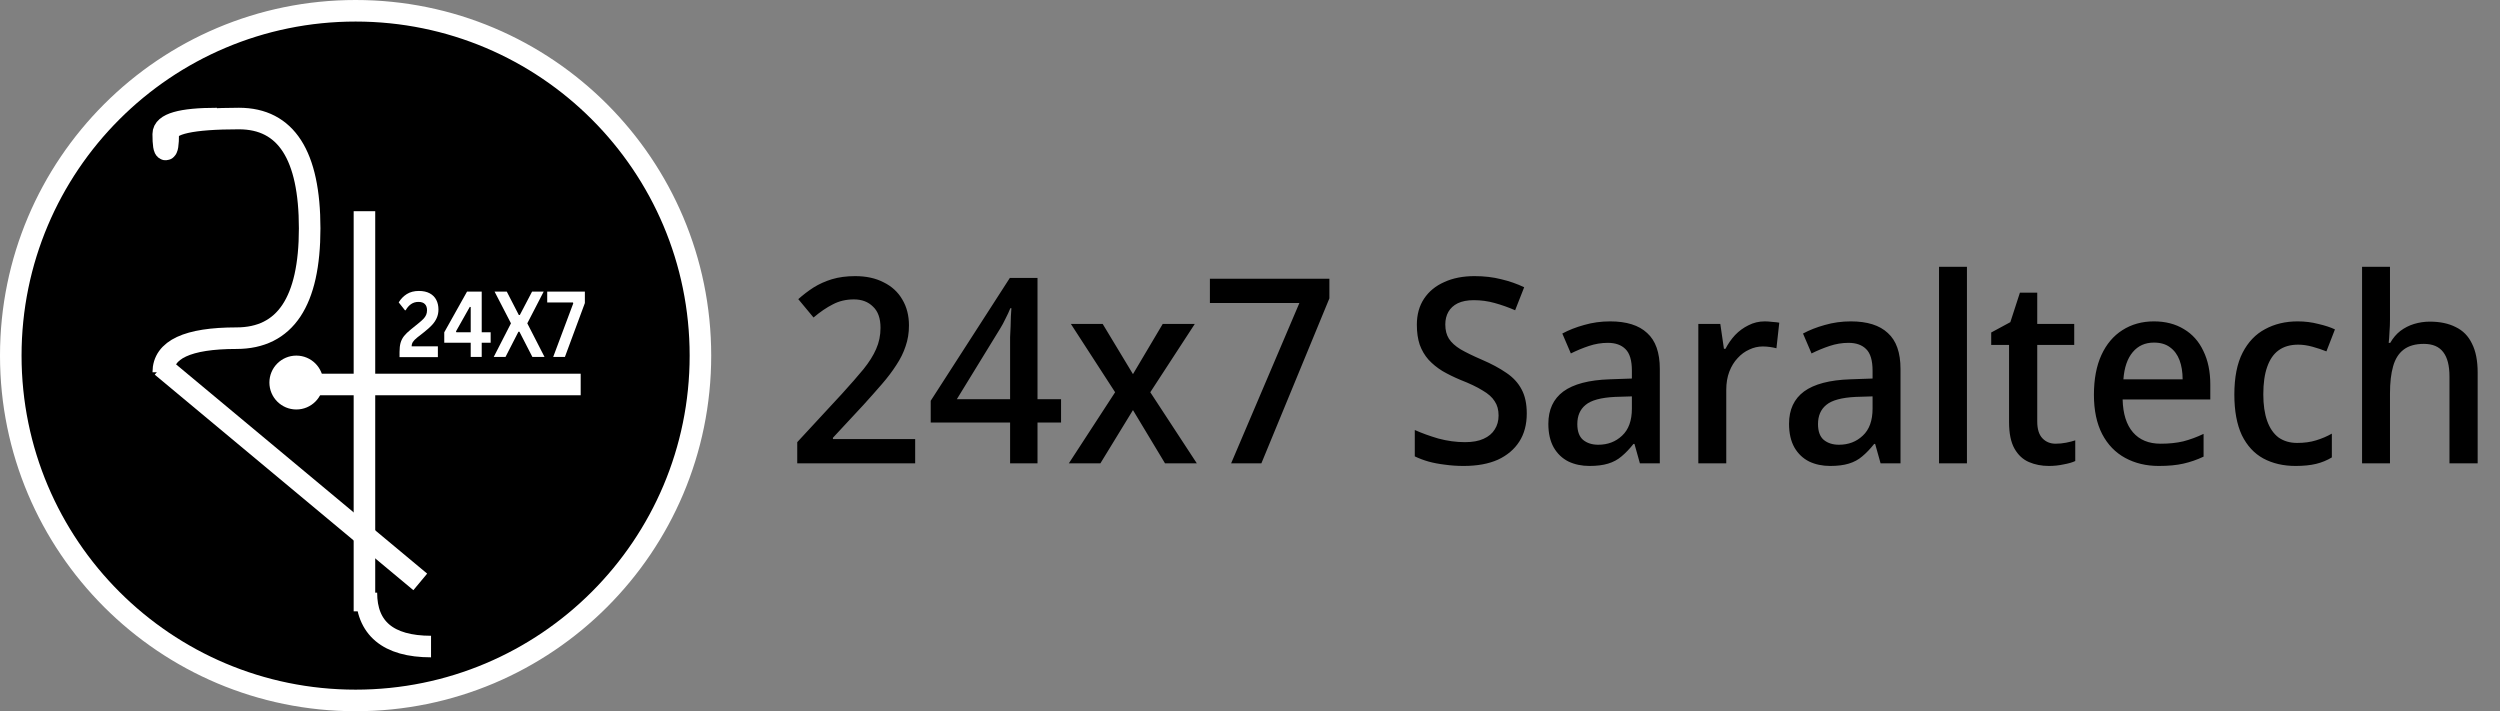 <svg xmlns="http://www.w3.org/2000/svg" width="232" height="66" viewBox="0 0 232 66" fill="none"><rect x="0" y="0" width="232" height="66" fill="#808080" stroke="none"/><path d="M33 65C50.673 65 65 50.673 65 33C65 15.327 50.673 1 33 1C15.327 1 1 15.327 1 33C1 50.673 15.327 65 33 65Z" fill="black" stroke="white" stroke-width="2"></path><path d="M39 54L15 34" stroke="white" stroke-width="2" stroke-miterlimit="10"></path><path d="M33.82 56.729L33.821 19.602" stroke="white" stroke-width="2" stroke-miterlimit="10"></path><path d="M34 55C34 58.286 36 59.998 40 60" stroke="white" stroke-width="2" stroke-miterlimit="10"></path><path d="M27.5 38C28.881 38 30 36.881 30 35.5C30 34.119 28.881 33 27.5 33C26.119 33 25 34.119 25 35.5C25 36.881 26.119 38 27.5 38Z" fill="white"></path><path d="M53.887 35.68H27.109" stroke="white" stroke-width="2" stroke-miterlimit="10"></path><path d="M15.152 34.546C15.15 32.438 17.413 31.383 21.943 31.383C26.472 31.383 28.737 27.986 28.737 21.192C28.737 14.397 26.549 11 22.174 11C17.798 11 15.61 11.479 15.61 12.438C15.61 13.397 15.533 13.876 15.379 13.876C15.225 13.876 15.148 13.397 15.148 12.438C15.148 11.479 16.81 11.001 20.132 11.004" stroke="white" stroke-width="2" stroke-miterlimit="10"></path><path d="M37.077 32.665C37.077 32.33 37.109 32.048 37.172 31.82C37.237 31.589 37.343 31.38 37.49 31.191C37.639 31.003 37.849 30.799 38.119 30.58L38.84 29.997C39.036 29.838 39.189 29.701 39.299 29.585C39.408 29.471 39.49 29.349 39.545 29.222C39.6 29.096 39.628 28.95 39.628 28.787C39.628 28.541 39.562 28.352 39.429 28.218C39.296 28.084 39.097 28.016 38.832 28.016C38.576 28.016 38.348 28.084 38.148 28.221C37.95 28.358 37.785 28.545 37.655 28.781L37.586 28.802L37 28.063C37.191 27.744 37.44 27.487 37.748 27.292C38.057 27.098 38.432 27 38.872 27C39.275 27 39.612 27.075 39.885 27.223C40.157 27.372 40.358 27.576 40.489 27.834C40.622 28.092 40.688 28.39 40.688 28.725C40.688 29.011 40.634 29.273 40.527 29.511C40.421 29.749 40.272 29.97 40.081 30.172C39.892 30.373 39.65 30.589 39.355 30.822L38.718 31.322C38.525 31.477 38.391 31.616 38.315 31.736C38.239 31.855 38.201 31.991 38.201 32.141H40.635V33.145H37.077V32.665Z" fill="white"></path><path d="M44.703 33.121H43.682V31.805H41.227V30.837L43.34 27.062H44.703V30.837H45.533V31.805H44.703V33.121ZM42.316 30.75L42.351 30.837H43.682V28.492L43.597 28.477L42.316 30.75Z" fill="white"></path><path d="M46.913 33.121H45.82L47.417 30.005L45.897 27.062H47.029L48.148 29.234H48.239L49.376 27.062H50.453L48.933 30.005L50.53 33.121H49.403L48.202 30.783H48.111L46.913 33.121Z" fill="white"></path><path d="M52.425 33.121H51.338L53.197 28.156L53.173 28.069H50.781V27.062H54.276V28.123L52.425 33.121Z" fill="white"></path><path d="M84.928 43H73.984V41.032L78.136 36.544C78.936 35.664 79.6 34.904 80.128 34.264C80.656 33.608 81.048 32.984 81.304 32.392C81.576 31.784 81.712 31.128 81.712 30.424C81.712 29.544 81.48 28.888 81.016 28.456C80.568 28.008 79.976 27.784 79.24 27.784C78.52 27.784 77.872 27.936 77.296 28.24C76.72 28.528 76.12 28.936 75.496 29.464L74.08 27.76C74.528 27.36 75 27 75.496 26.68C76.008 26.36 76.576 26.104 77.2 25.912C77.84 25.72 78.56 25.624 79.36 25.624C80.384 25.624 81.264 25.816 82 26.2C82.752 26.568 83.328 27.096 83.728 27.784C84.144 28.472 84.352 29.28 84.352 30.208C84.352 30.896 84.248 31.536 84.04 32.128C83.848 32.72 83.56 33.304 83.176 33.88C82.808 34.456 82.36 35.048 81.832 35.656C81.32 36.248 80.752 36.888 80.128 37.576L77.296 40.624V40.744H84.928V43ZM98.466 39.208H96.281V43H93.737V39.208H86.37V37.192L93.713 25.792H96.281V37.048H98.466V39.208ZM93.737 32.392C93.737 32.008 93.737 31.64 93.737 31.288C93.754 30.936 93.769 30.6 93.785 30.28C93.802 29.944 93.809 29.64 93.809 29.368C93.826 29.08 93.841 28.824 93.858 28.6H93.761C93.633 28.92 93.481 29.248 93.305 29.584C93.145 29.92 92.986 30.216 92.826 30.472L88.793 37.048H93.737V32.392ZM103.483 36.4L99.379 30.064H102.331L105.139 34.72L107.899 30.064H110.875L106.747 36.4L111.067 43H108.115L105.139 38.056L102.115 43H99.187L103.483 36.4ZM114.247 43L120.583 28.12H112.279V25.864H123.367V27.688L117.055 43H114.247ZM141.684 38.368C141.684 39.392 141.452 40.264 140.988 40.984C140.524 41.704 139.86 42.264 138.996 42.664C138.132 43.048 137.076 43.24 135.828 43.24C135.22 43.24 134.636 43.2 134.076 43.12C133.532 43.056 133.028 42.96 132.564 42.832C132.116 42.704 131.692 42.544 131.292 42.352V39.904C131.932 40.192 132.66 40.456 133.476 40.696C134.308 40.92 135.132 41.032 135.948 41.032C136.652 41.032 137.228 40.928 137.676 40.72C138.14 40.512 138.484 40.224 138.708 39.856C138.948 39.488 139.068 39.056 139.068 38.56C139.068 38.032 138.948 37.592 138.708 37.24C138.484 36.872 138.108 36.536 137.58 36.232C137.068 35.912 136.38 35.584 135.516 35.248C134.908 34.992 134.356 34.72 133.86 34.432C133.364 34.128 132.932 33.776 132.564 33.376C132.212 32.976 131.94 32.512 131.748 31.984C131.572 31.456 131.484 30.84 131.484 30.136C131.484 29.192 131.708 28.384 132.156 27.712C132.604 27.04 133.228 26.528 134.028 26.176C134.828 25.808 135.764 25.624 136.836 25.624C137.732 25.624 138.556 25.72 139.308 25.912C140.06 26.088 140.772 26.336 141.444 26.656L140.604 28.792C139.98 28.52 139.348 28.296 138.708 28.12C138.084 27.944 137.436 27.856 136.764 27.856C136.172 27.856 135.676 27.952 135.276 28.144C134.892 28.336 134.604 28.6 134.412 28.936C134.22 29.272 134.124 29.664 134.124 30.112C134.124 30.64 134.236 31.08 134.46 31.432C134.684 31.784 135.044 32.112 135.54 32.416C136.036 32.704 136.692 33.024 137.508 33.376C138.404 33.76 139.164 34.168 139.788 34.6C140.412 35.016 140.884 35.528 141.204 36.136C141.524 36.728 141.684 37.472 141.684 38.368ZM149.423 29.824C150.943 29.824 152.087 30.184 152.855 30.904C153.639 31.608 154.031 32.72 154.031 34.24V43H152.183L151.679 41.2H151.583C151.215 41.664 150.847 42.048 150.479 42.352C150.127 42.656 149.711 42.88 149.231 43.024C148.767 43.168 148.191 43.24 147.503 43.24C146.783 43.24 146.135 43.104 145.559 42.832C144.983 42.544 144.527 42.112 144.191 41.536C143.855 40.944 143.687 40.208 143.687 39.328C143.687 38.016 144.151 37.016 145.079 36.328C146.023 35.64 147.455 35.264 149.375 35.2L151.439 35.128V34.408C151.439 33.448 151.239 32.776 150.839 32.392C150.455 32.008 149.911 31.816 149.207 31.816C148.615 31.816 148.031 31.912 147.455 32.104C146.879 32.296 146.319 32.528 145.775 32.8L144.983 30.952C145.575 30.632 146.247 30.368 146.999 30.16C147.767 29.936 148.575 29.824 149.423 29.824ZM149.879 36.832C148.567 36.896 147.655 37.144 147.143 37.576C146.631 37.992 146.375 38.584 146.375 39.352C146.375 40.024 146.551 40.512 146.903 40.816C147.271 41.12 147.743 41.272 148.319 41.272C149.199 41.272 149.935 40.992 150.527 40.432C151.135 39.872 151.439 39.032 151.439 37.912V36.784L149.879 36.832ZM163.773 29.824C163.981 29.824 164.213 29.84 164.469 29.872C164.725 29.888 164.941 29.912 165.117 29.944L164.853 32.32C164.677 32.272 164.477 32.232 164.253 32.2C164.029 32.168 163.805 32.152 163.581 32.152C163.149 32.152 162.733 32.248 162.333 32.44C161.933 32.616 161.573 32.88 161.253 33.232C160.933 33.568 160.677 33.984 160.485 34.48C160.293 34.976 160.197 35.544 160.197 36.184V43H157.605V30.064H159.645L159.981 32.368H160.125C160.365 31.904 160.661 31.48 161.013 31.096C161.381 30.712 161.797 30.408 162.261 30.184C162.725 29.944 163.229 29.824 163.773 29.824ZM171.759 29.824C173.279 29.824 174.423 30.184 175.191 30.904C175.975 31.608 176.367 32.72 176.367 34.24V43H174.519L174.015 41.2H173.919C173.551 41.664 173.183 42.048 172.815 42.352C172.463 42.656 172.047 42.88 171.567 43.024C171.103 43.168 170.527 43.24 169.839 43.24C169.119 43.24 168.471 43.104 167.895 42.832C167.319 42.544 166.863 42.112 166.527 41.536C166.191 40.944 166.023 40.208 166.023 39.328C166.023 38.016 166.487 37.016 167.415 36.328C168.359 35.64 169.791 35.264 171.711 35.2L173.775 35.128V34.408C173.775 33.448 173.575 32.776 173.175 32.392C172.791 32.008 172.247 31.816 171.543 31.816C170.951 31.816 170.367 31.912 169.791 32.104C169.215 32.296 168.655 32.528 168.111 32.8L167.319 30.952C167.911 30.632 168.583 30.368 169.335 30.16C170.103 29.936 170.911 29.824 171.759 29.824ZM172.215 36.832C170.903 36.896 169.991 37.144 169.479 37.576C168.967 37.992 168.711 38.584 168.711 39.352C168.711 40.024 168.887 40.512 169.239 40.816C169.607 41.12 170.079 41.272 170.655 41.272C171.535 41.272 172.271 40.992 172.863 40.432C173.471 39.872 173.775 39.032 173.775 37.912V36.784L172.215 36.832ZM182.533 43H179.941V24.76H182.533V43ZM190.76 41.176C191.096 41.176 191.424 41.144 191.744 41.08C192.064 41.016 192.344 40.944 192.584 40.864V42.784C192.312 42.912 191.952 43.016 191.504 43.096C191.072 43.192 190.616 43.24 190.136 43.24C189.464 43.24 188.848 43.12 188.288 42.88C187.728 42.64 187.28 42.224 186.944 41.632C186.608 41.04 186.44 40.216 186.44 39.16V32.008H184.784V30.856L186.56 29.896L187.448 27.16H189.056V30.064H192.488V32.008H189.056V39.112C189.056 39.816 189.216 40.336 189.536 40.672C189.856 41.008 190.264 41.176 190.76 41.176ZM199.884 29.824C200.956 29.824 201.884 30.064 202.668 30.544C203.452 31.008 204.052 31.68 204.468 32.56C204.9 33.44 205.116 34.48 205.116 35.68V37.072H196.98C197.012 38.4 197.332 39.416 197.94 40.12C198.548 40.824 199.404 41.176 200.508 41.176C201.292 41.176 201.988 41.104 202.596 40.96C203.22 40.8 203.852 40.568 204.492 40.264V42.376C203.884 42.664 203.26 42.88 202.62 43.024C201.996 43.168 201.236 43.24 200.34 43.24C199.172 43.24 198.132 42.992 197.22 42.496C196.308 42 195.596 41.264 195.084 40.288C194.572 39.296 194.316 38.08 194.316 36.64C194.316 35.184 194.548 33.952 195.012 32.944C195.476 31.936 196.124 31.168 196.956 30.64C197.804 30.096 198.78 29.824 199.884 29.824ZM199.884 31.792C199.068 31.792 198.412 32.088 197.916 32.68C197.42 33.272 197.132 34.112 197.052 35.2H202.548C202.548 34.528 202.452 33.936 202.26 33.424C202.068 32.912 201.772 32.512 201.372 32.224C200.988 31.936 200.492 31.792 199.884 31.792ZM213.035 43.24C211.899 43.24 210.899 43.008 210.035 42.544C209.187 42.08 208.523 41.36 208.043 40.384C207.579 39.392 207.347 38.136 207.347 36.616C207.347 35.016 207.603 33.72 208.115 32.728C208.627 31.736 209.323 31.008 210.203 30.544C211.083 30.064 212.091 29.824 213.227 29.824C213.899 29.824 214.539 29.904 215.147 30.064C215.771 30.208 216.283 30.376 216.683 30.568L215.891 32.608C215.491 32.448 215.059 32.304 214.595 32.176C214.131 32.048 213.691 31.984 213.275 31.984C212.539 31.984 211.931 32.16 211.451 32.512C210.987 32.848 210.635 33.36 210.395 34.048C210.155 34.72 210.035 35.568 210.035 36.592C210.035 37.568 210.155 38.392 210.395 39.064C210.635 39.736 210.987 40.248 211.451 40.6C211.931 40.936 212.507 41.104 213.179 41.104C213.835 41.104 214.419 41.024 214.931 40.864C215.459 40.704 215.947 40.496 216.395 40.24V42.448C215.947 42.72 215.459 42.92 214.931 43.048C214.403 43.176 213.771 43.24 213.035 43.24ZM221.791 29.632C221.791 30.032 221.775 30.432 221.743 30.832C221.727 31.232 221.703 31.56 221.671 31.816H221.815C222.071 31.368 222.383 31 222.751 30.712C223.135 30.424 223.559 30.208 224.023 30.064C224.503 29.92 224.991 29.848 225.487 29.848C226.431 29.848 227.231 30.016 227.887 30.352C228.559 30.672 229.063 31.184 229.399 31.888C229.751 32.576 229.927 33.472 229.927 34.576V43H227.311V34.936C227.311 33.928 227.119 33.176 226.735 32.68C226.351 32.168 225.751 31.912 224.935 31.912C224.151 31.912 223.527 32.088 223.063 32.44C222.599 32.792 222.271 33.312 222.079 34C221.887 34.672 221.791 35.504 221.791 36.496V43H219.199V24.76H221.791V29.632Z" fill="black"></path></svg>